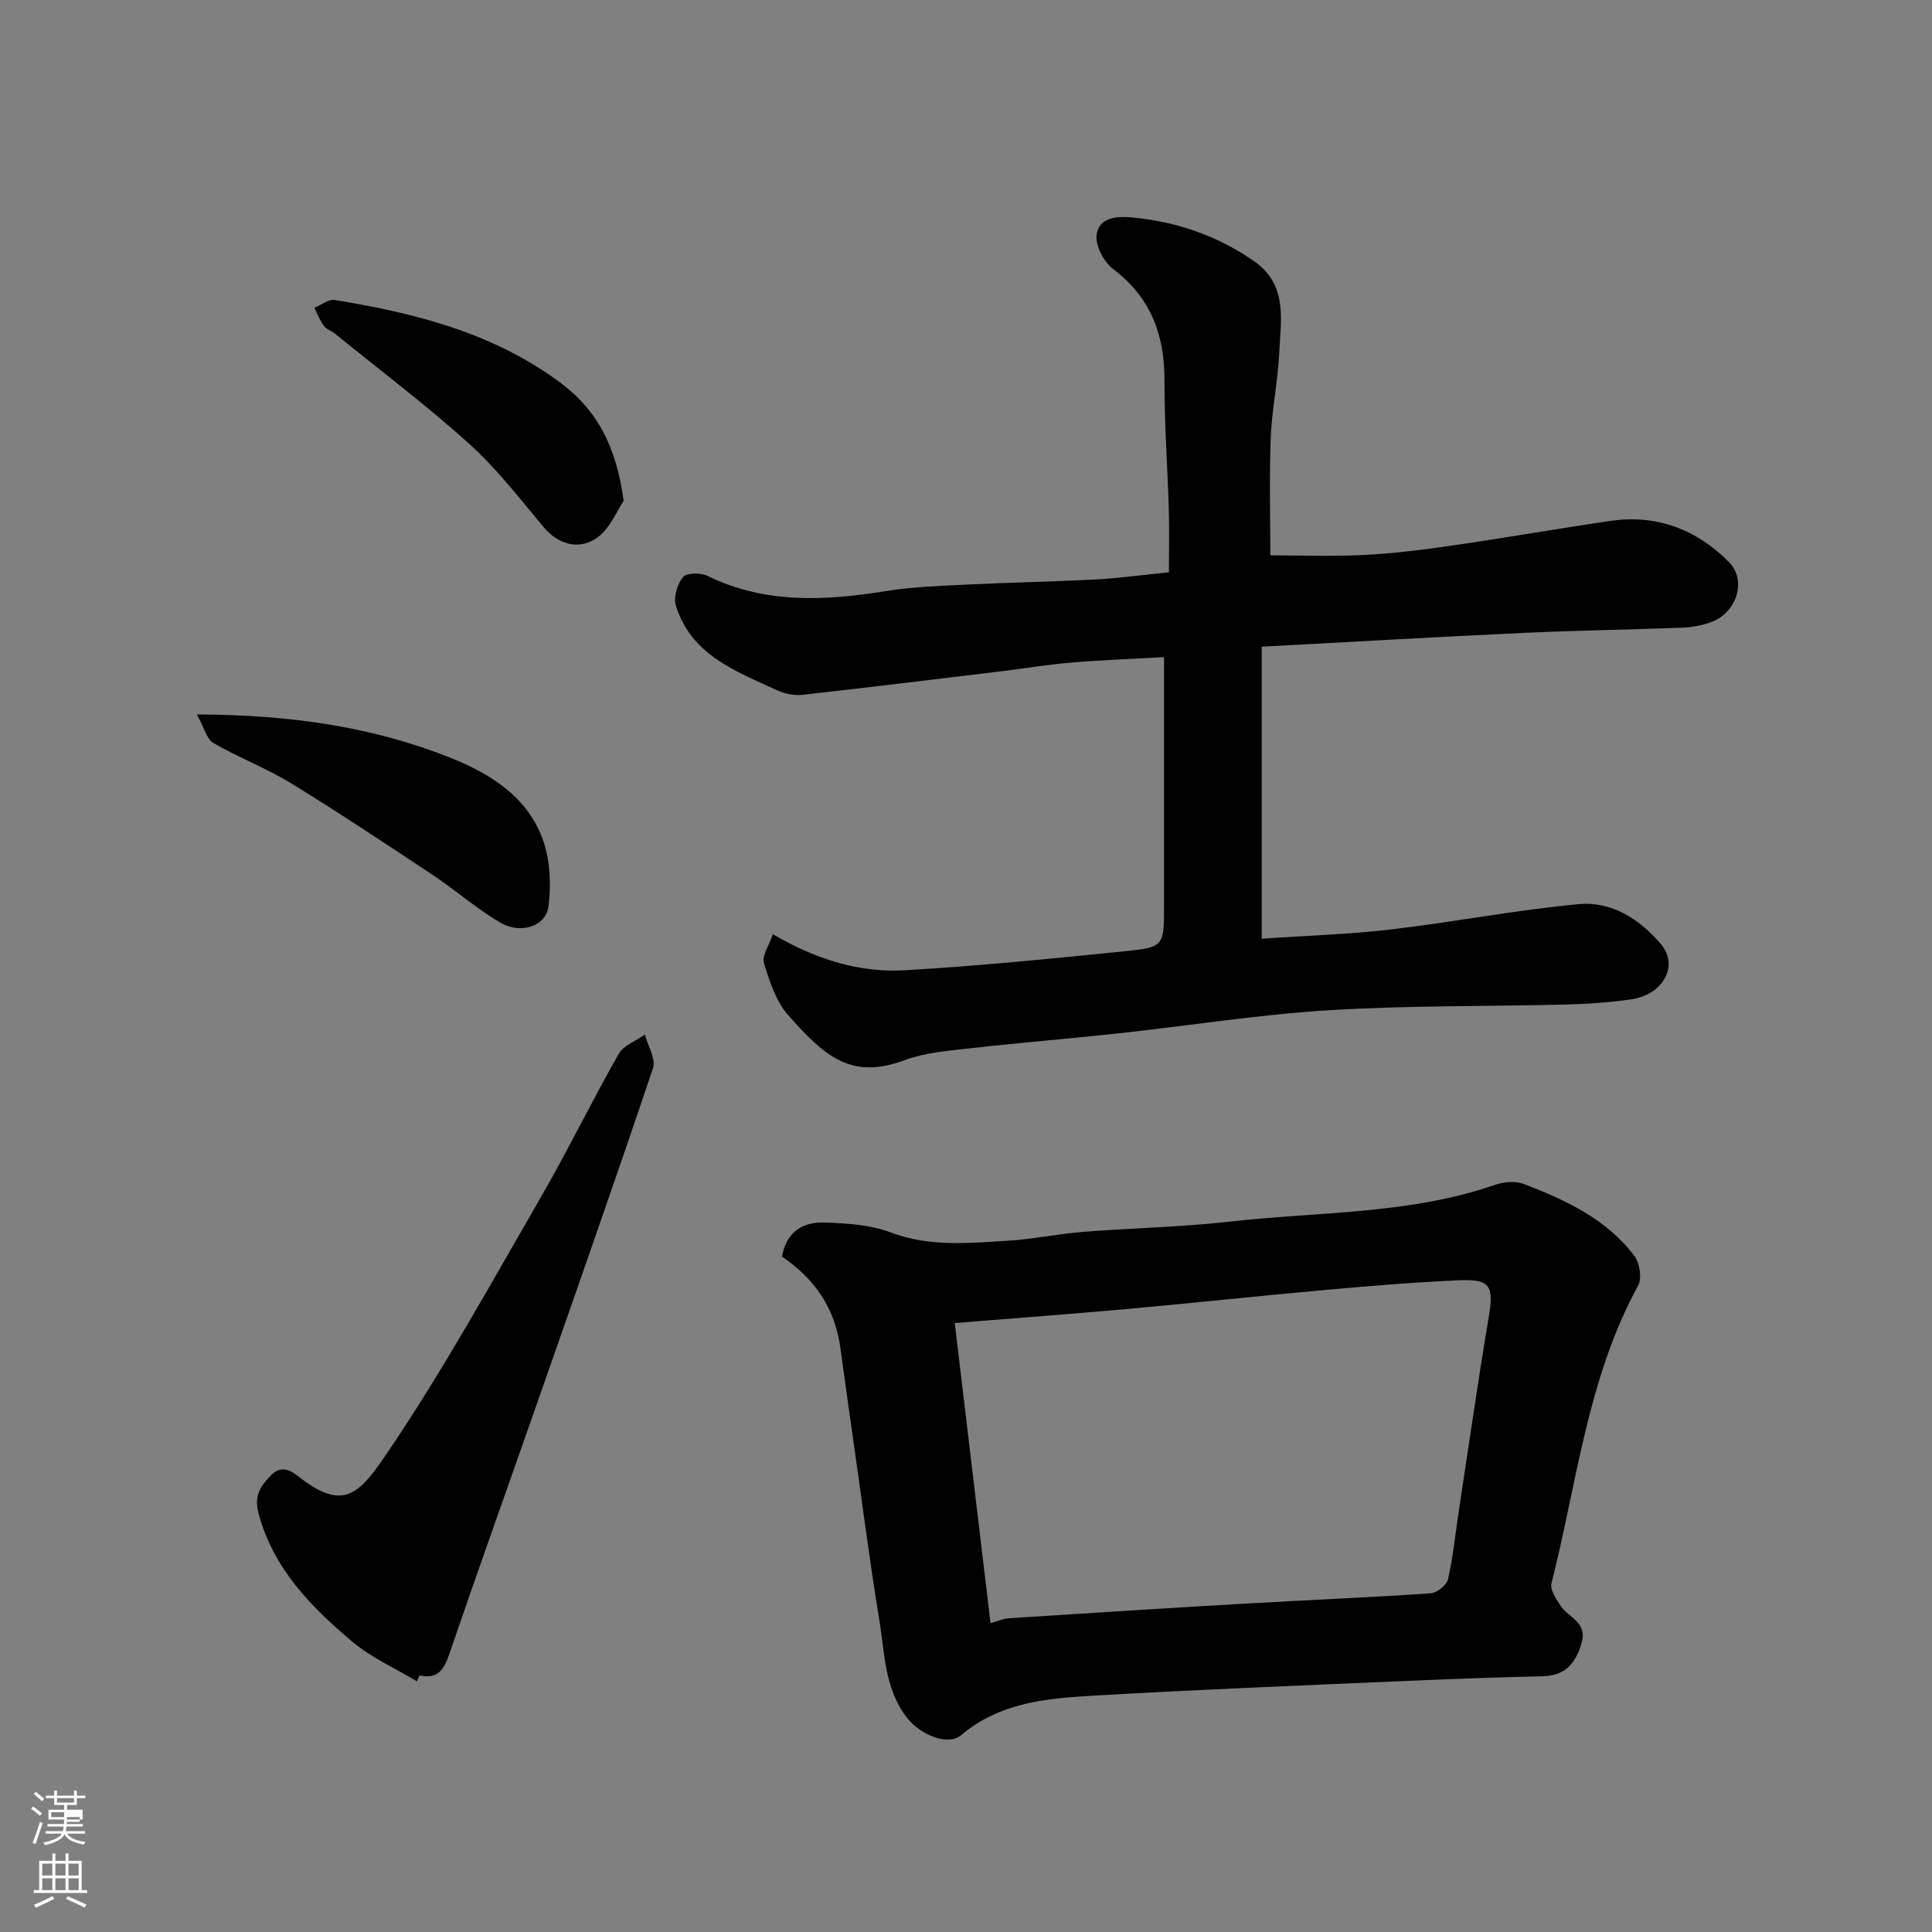 <svg enable-background="new 0 0 400 400" viewBox="0 0 400 400" xmlns="http://www.w3.org/2000/svg"><rect x="0" y="0" width="400" height="400" fill="#808080" stroke="none"/><path d="m6.44 374.46.42-.45c.65.47 1.27.95 1.85 1.44l-.45.49c-.65-.56-1.25-1.06-1.82-1.48m.93 7.33-.63-.26c.55-1.36 1.05-2.8 1.52-4.33.19.1.38.19.59.27-.46 1.29-.95 2.73-1.48 4.32m-.38-10.38.44-.42c.43.34 1.01.82 1.74 1.44l-.49.49c-.53-.51-1.09-1.01-1.69-1.51m2.5.35h1.72v-1.04h.59v1.04h3.52v-1.04h.59v1.04h1.75v.53h-1.75v1.42h-2.03v.97h3.22v2.03h-3.24c0 .35-.01.66-.03.93h3.32v.53h-3.37c-.03.27-.08.58-.15.94h3.96v.53h-3.71c.67.92 1.93 1.48 3.79 1.68-.13.24-.23.44-.29.59-2.13-.38-3.48-1.08-4.04-2.12-.43.97-1.77 1.72-4.03 2.23-.09-.19-.2-.37-.33-.55 2.1-.42 3.37-1.03 3.81-1.83h-3.36v-.53h3.58c.08-.29.13-.61.16-.94h-3.33v-.53h3.39c.02-.27.04-.58.04-.93h-3.23v-2.03h3.25v-.97h-2.07v-1.42h-1.73zm1.12 3.44v1h2.65c.01-.3.02-.44.01-.4v-.25-.35zm1.19-2h3.52v-.91h-3.52zm4.71 3h-2.63v.59c0 .15-.01.28-.01.4h2.64v-1.99z" fill="#fbfcfa"/><path d="m13.56 383.74h.63v1.52h2.72v6.07h1.13v.6h-11.06v-.6h1.13v-6.07h2.73v-1.52h.63v1.52h2.1v-1.52zm-2.69 8.83.38.56c-1.24.63-2.53 1.25-3.85 1.85-.1-.21-.21-.42-.34-.63 1.36-.55 2.63-1.15 3.81-1.78m-2.13-4.27h2.1v-2.45h-2.1zm0 3.04h2.1v-2.46h-2.1zm2.72-3.04h2.1v-2.45h-2.1zm0 3.04h2.1v-2.46h-2.1zm6.07 3.6c-1.41-.71-2.7-1.3-3.86-1.78l.35-.56c1.45.62 2.75 1.19 3.88 1.72zm-1.25-9.09h-2.1v2.45h2.1zm-2.09 5.49h2.1v-2.46h-2.1z" fill="#fbfcfa"/><g fill="#010101"><path d="m261.23 133.89v60.46c9.11-.63 17.99-.89 26.77-1.92 12.98-1.52 25.86-4.04 38.87-5.24 6.82-.63 12.66 3.13 17.07 8.36 3.68 4.37.4 10.4-6.23 11.36-4.39.63-8.85.94-13.29 1.06-16.43.42-32.9.18-49.29 1.19-14.55.9-29.01 3.2-43.52 4.78-10.29 1.12-20.61 1.95-30.89 3.11-4.53.51-9.25.89-13.46 2.46-11.08 4.1-16.5-.8-24.05-9.3-2.54-2.86-3.89-7.01-5.03-10.79-.47-1.55 1.06-3.69 1.83-6 9.01 5.27 17.98 8.01 27.43 7.46 15.1-.88 30.16-2.4 45.21-3.91 8.37-.84 8.35-1.09 8.35-9.43 0-16.92 0-33.84 0-51.49-5.91.33-12.58.58-19.23 1.13-4.89.4-9.74 1.23-14.62 1.82-13.65 1.65-27.3 3.33-40.97 4.85-1.7.19-3.67-.18-5.23-.91-8.57-3.96-17.83-7.29-21.01-17.54-.54-1.73.28-4.45 1.46-5.92.72-.9 3.64-.94 5.04-.26 11.98 5.86 24.37 5.18 37.02 3.15 5.51-.88 11.15-1.06 16.74-1.34 8.93-.44 17.87-.6 26.8-1.07 4.76-.25 9.5-.92 15.01-1.48 0-4.1.11-8.52-.02-12.94-.26-8.94-.92-17.87-.9-26.81.02-9.44-2.84-17.13-10.6-23.01-1.93-1.46-3.74-4.83-3.46-7.06.49-3.81 4.4-3.92 7.56-3.62 9.06.88 17.42 3.75 24.99 8.99 7.13 4.93 5.58 12.19 5.27 18.99-.26 5.89-1.54 11.73-1.76 17.62-.32 8.23-.08 16.47-.08 24.34 6.01 0 12.71.25 19.38-.08 6.05-.3 12.1-1.06 18.11-1.93 10.99-1.59 21.93-3.51 32.91-5.12 9.62-1.41 17.9 1.79 24.59 8.56 3.67 3.71 1.6 10.32-3.52 12.31-1.94.75-4.12 1.15-6.21 1.23-10.93.43-21.87.57-32.8 1.08-17.97.84-35.92 1.88-54.24 2.86z"/><path d="m161.9 260.17c1-5.48 4.63-7.24 9.02-7.06 4.54.18 9.32.48 13.49 2.05 8 3.03 16.06 2.21 24.15 1.73 5.22-.31 10.39-1.43 15.61-1.84 10.19-.81 20.44-.99 30.58-2.14 18.33-2.08 37.05-1.45 54.84-7.62 1.79-.62 4.19-.81 5.9-.16 8.67 3.33 17.12 7.25 22.9 14.91 1.11 1.46 1.59 4.63.76 6.13-10.52 19.26-12.67 40.93-17.94 61.68-.33 1.31 1 3.24 1.92 4.64 1.62 2.47 5.62 3.35 4.31 7.73-1.27 4.26-3.44 6.74-8.15 6.84-9.26.2-18.51.54-27.76.94-21.8.96-43.6 1.8-65.38 3.08-9.58.56-19.21 1.43-27.16 8.17-2.71 2.3-8.4-.07-11.09-3.46-4.79-6.04-4.7-13.43-5.85-20.41-1.89-11.45-3.36-22.96-5-34.45-1.04-7.28-2.06-14.57-3.06-21.86-1.09-8.09-5.22-14.27-12.09-18.9zm35.77 13.75c2.54 21.27 4.96 41.64 7.41 62.14 1.77-.51 2.69-.95 3.63-1.01 16.3-1.04 32.59-2.09 48.9-3.03 12.86-.74 25.74-1.27 38.59-2.14 1.31-.09 3.32-1.69 3.6-2.92 1.05-4.61 1.5-9.35 2.22-14.04 2.04-13.41 3.96-26.84 6.2-40.21 1.08-6.45.38-7.92-6.13-7.64-9.21.4-18.41 1.17-27.59 1.99-13.58 1.21-27.13 2.69-40.7 3.91-11.78 1.07-23.56 1.93-36.13 2.95z"/><path d="m86.31 348.1c-4.51-2.72-9.46-4.9-13.43-8.26-8.56-7.23-16.37-15.16-19.38-26.64-.94-3.57.48-5.62 2.64-7.79 2.5-2.51 4.61-.5 6.38.84 8.99 6.76 12.19 2.65 17.98-5.93 11.39-16.85 21.24-34.76 31.44-52.39 5.64-9.75 10.57-19.92 16.14-29.71 1.02-1.79 3.58-2.7 5.43-4.02.62 2.33 2.33 5.03 1.69 6.93-7.77 23.12-15.86 46.12-23.91 69.14-6.06 17.33-12.26 34.61-18.2 51.98-1.11 3.24-2.28 5.5-6.23 4.62-.17.42-.36.83-.55 1.23z"/><path d="m40.77 147.92c19.31.06 36.37 2.53 52.61 9.02 8.45 3.38 16.25 8.34 19.25 17.61 1.31 4.06 1.46 8.78.94 13.06-.49 4.1-5.67 5.91-9.94 3.43-4.9-2.85-9.21-6.68-13.95-9.83-9.76-6.48-19.52-12.97-29.5-19.09-5.11-3.13-10.82-5.28-16-8.29-1.41-.82-1.91-3.19-3.41-5.91z"/><path d="m129.12 103.69c-1.34 1.93-2.87 5.95-5.78 7.84-3.46 2.25-7.64 1.35-10.76-2.37-4.97-5.93-9.74-12.14-15.45-17.29-8.87-8-18.45-15.22-27.74-22.75-.75-.61-1.81-.94-2.36-1.68-.82-1.11-1.31-2.47-1.94-3.72 1.41-.57 2.94-1.82 4.22-1.61 16.48 2.7 32.42 6.67 46.33 16.84 8.05 5.87 11.96 13.52 13.48 24.74z"/></g></svg>